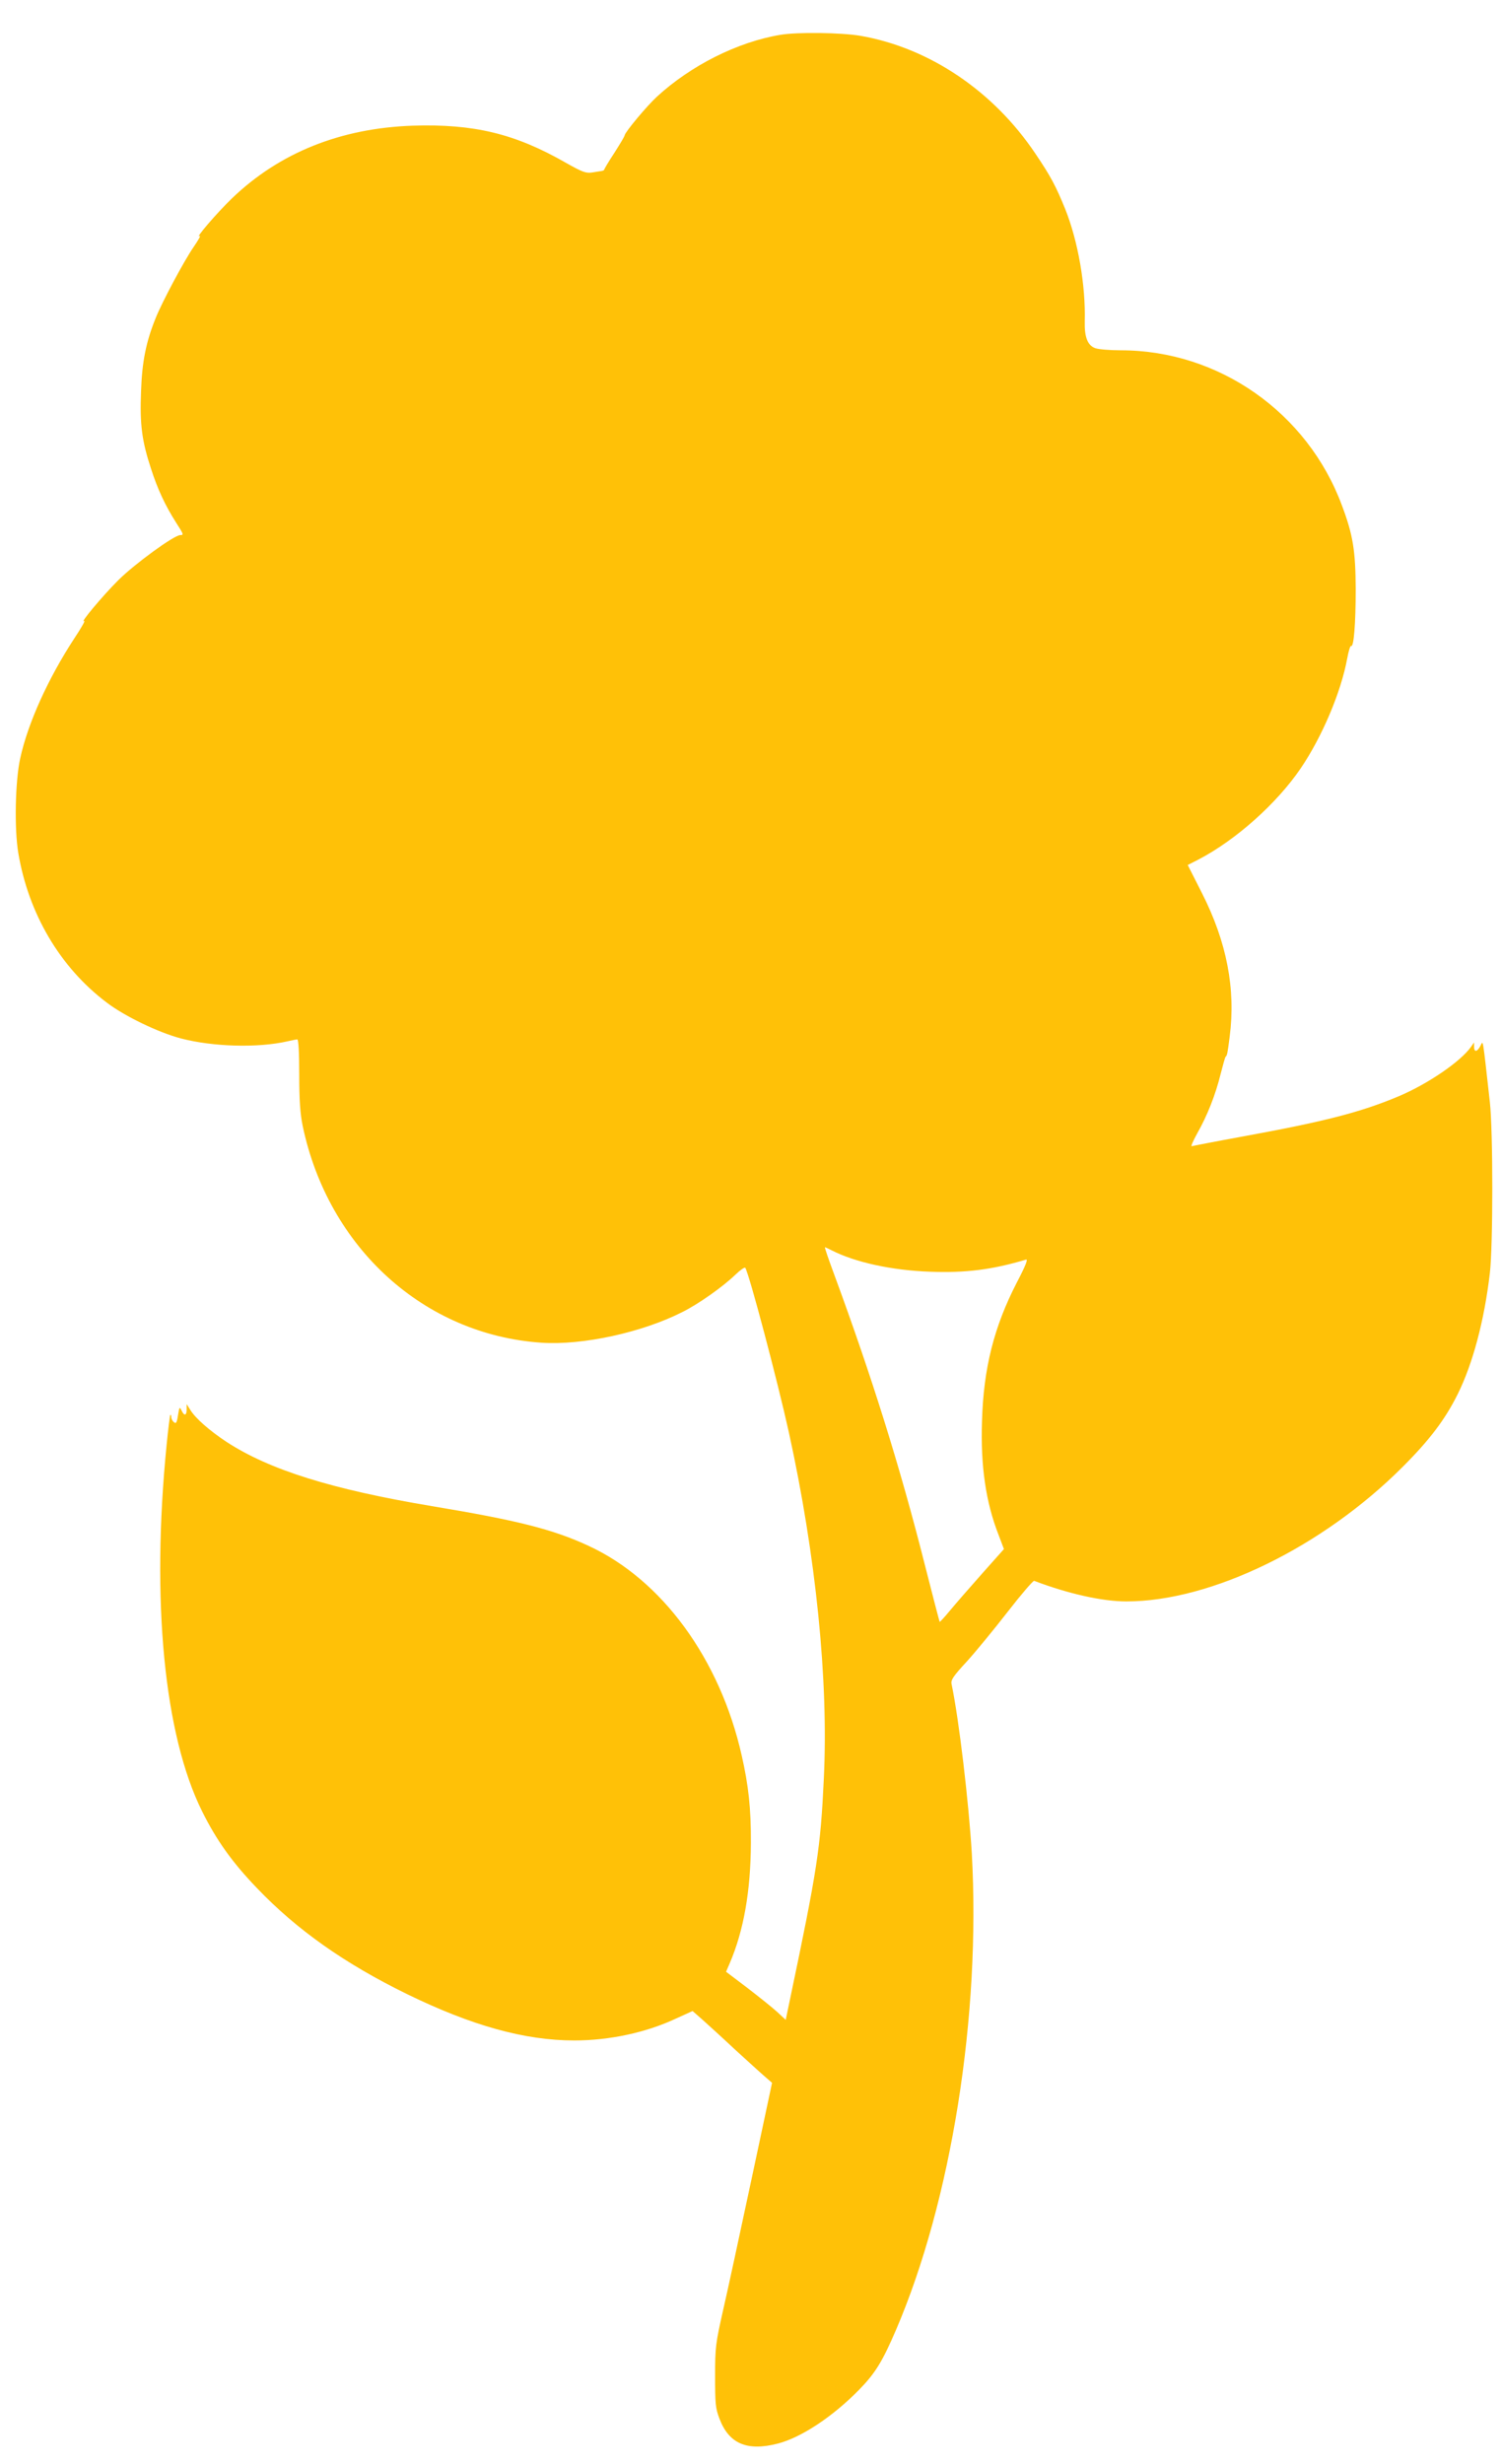 <?xml version="1.0" standalone="no"?>
<!DOCTYPE svg PUBLIC "-//W3C//DTD SVG 20010904//EN"
 "http://www.w3.org/TR/2001/REC-SVG-20010904/DTD/svg10.dtd">
<svg version="1.0" xmlns="http://www.w3.org/2000/svg"
 width="780pt" height="1280pt" viewBox="0 0 780 1280"
 preserveAspectRatio="xMidYMid meet">
<g transform="translate(0,1280) scale(0.1,-0.1)"
fill="#ffc107" stroke="none">
<path d="M4055 12619 c-222 -37 -465 -159 -642 -322 -52 -48 -164 -182 -167
-200 -1 -7 -26 -48 -54 -92 -29 -44 -52 -83 -52 -86 0 -3 -6 -6 -12 -7 -7 -1
-30 -5 -50 -8 -33 -5 -50 1 -137 50 -265 152 -479 203 -796 193 -375 -13 -692
-140 -939 -377 -80 -77 -198 -215 -168 -196 7 4 -7 -21 -31 -56 -50 -72 -164
-286 -197 -368 -51 -125 -72 -229 -77 -383 -7 -172 4 -257 52 -403 35 -108 74
-191 130 -279 39 -61 41 -65 22 -65 -32 0 -235 -148 -322 -234 -83 -83 -206
-230 -177 -212 7 4 -16 -37 -52 -91 -137 -210 -241 -440 -281 -623 -26 -118
-31 -366 -10 -491 53 -316 217 -595 460 -778 93 -71 268 -155 385 -186 168
-44 401 -50 554 -15 23 5 46 10 51 10 6 0 10 -67 10 -182 0 -137 5 -204 18
-268 133 -633 631 -1085 1242 -1126 212 -14 521 53 730 159 85 42 213 133 276
194 26 25 49 41 52 36 21 -34 167 -586 226 -853 141 -642 207 -1291 182 -1801
-17 -361 -34 -471 -174 -1138 l-24 -115 -44 41 c-24 22 -94 78 -155 125 l-111
84 19 44 c73 170 109 376 110 625 1 178 -12 298 -48 456 -113 500 -414 912
-796 1088 -185 86 -373 133 -813 206 -520 87 -844 188 -1068 334 -88 58 -162
123 -188 166 l-19 30 0 -27 c0 -34 -13 -36 -27 -5 -10 20 -11 17 -18 -26 -6
-39 -10 -45 -21 -36 -8 6 -14 18 -14 27 0 8 -2 13 -5 11 -2 -3 -11 -72 -19
-154 -81 -813 -13 -1510 185 -1907 73 -147 155 -263 284 -397 207 -217 457
-393 780 -551 336 -164 612 -241 869 -241 183 0 373 41 527 113 l88 40 49 -43
c27 -24 103 -93 168 -154 66 -60 137 -125 158 -143 l38 -33 -107 -502 c-59
-276 -125 -583 -148 -682 -38 -169 -41 -190 -41 -340 0 -141 2 -167 22 -219
49 -132 144 -173 305 -131 122 32 285 140 422 280 84 86 121 147 191 310 288
671 441 1634 394 2476 -16 266 -66 692 -105 879 -5 22 8 41 81 120 47 52 142
168 212 258 69 89 131 161 136 159 176 -67 354 -107 479 -107 442 0 1021 283
1437 700 140 140 220 246 285 377 78 157 138 381 167 628 17 143 17 740 0 890
-39 347 -34 320 -49 291 -17 -32 -33 -34 -33 -4 l0 22 -16 -23 c-54 -76 -222
-191 -372 -255 -199 -84 -384 -132 -817 -211 -137 -25 -255 -48 -262 -50 -6
-2 7 28 28 66 53 93 96 203 122 309 12 47 23 87 26 90 8 6 10 18 21 104 32
248 -15 492 -144 746 l-74 146 57 29 c195 102 407 292 530 473 112 165 210
397 242 572 7 38 16 67 20 64 14 -9 24 114 24 296 -1 200 -14 281 -72 435
-179 482 -640 805 -1148 805 -56 0 -116 5 -133 11 -40 14 -57 57 -55 139 5
189 -35 418 -102 585 -49 120 -75 169 -154 286 -219 327 -553 551 -910 613
-101 17 -328 20 -416 5z m267 -6315 c121 -62 312 -104 510 -111 186 -7 322 10
500 63 11 3 -3 -33 -48 -119 -119 -231 -173 -445 -181 -720 -8 -233 20 -423
86 -591 l28 -74 -114 -128 c-63 -71 -138 -157 -166 -191 -28 -34 -53 -61 -54
-59 -1 1 -36 134 -77 296 -128 507 -276 979 -469 1503 -30 81 -53 147 -50 147
2 0 18 -7 35 -16z"/>
</g>
</svg>
